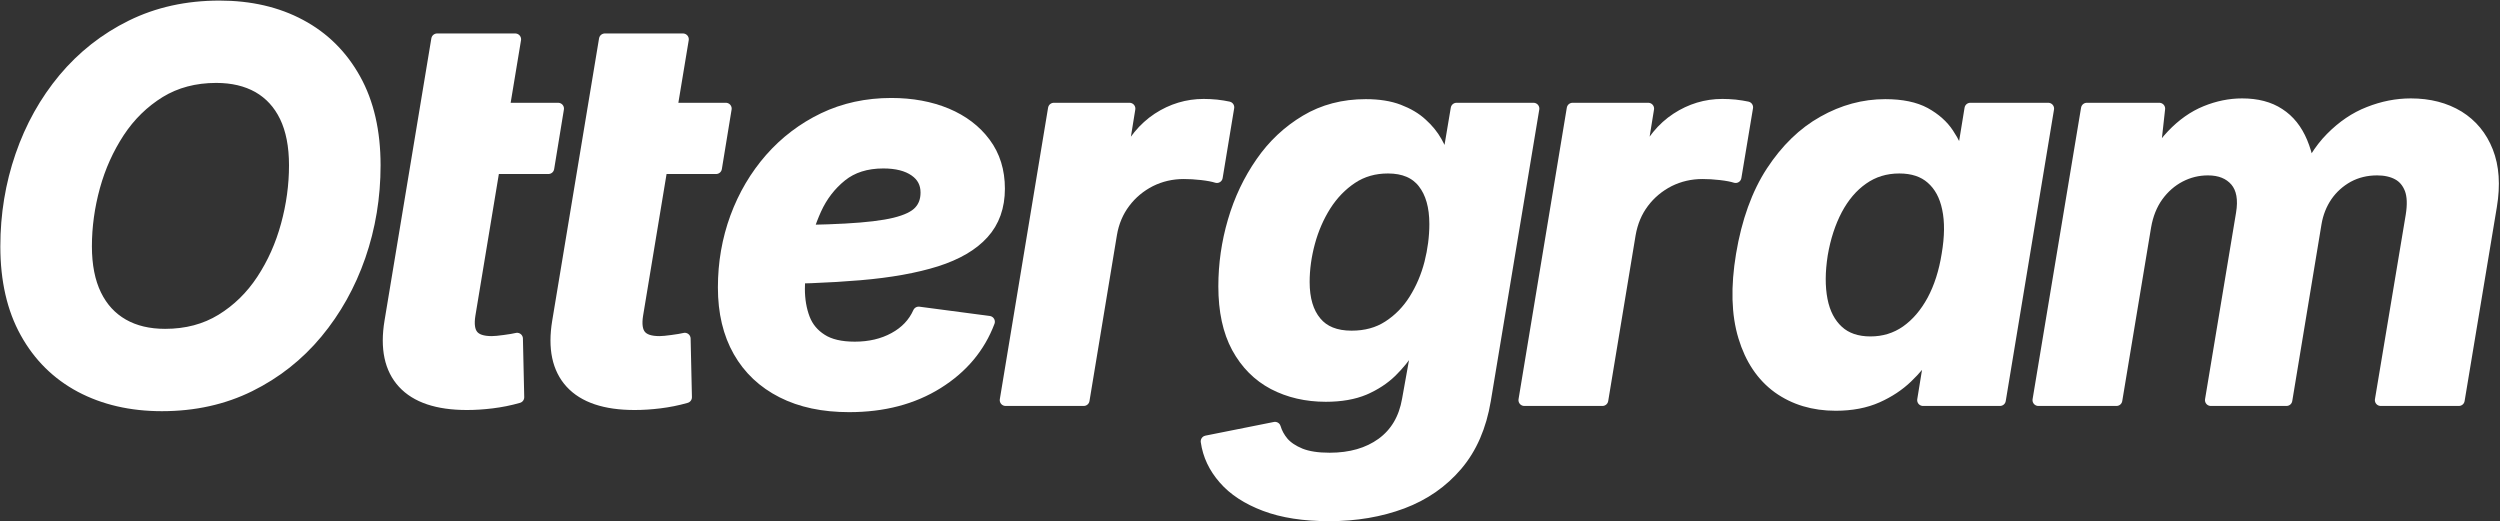 <?xml version="1.0" encoding="UTF-8" standalone="no"?>
<!DOCTYPE svg PUBLIC "-//W3C//DTD SVG 1.1//EN" "http://www.w3.org/Graphics/SVG/1.1/DTD/svg11.dtd">
<svg width="100%" height="100%" viewBox="0 0 1348 281" version="1.1" xmlns="http://www.w3.org/2000/svg" xmlns:xlink="http://www.w3.org/1999/xlink" xml:space="preserve" xmlns:serif="http://www.serif.com/" style="fill-rule:evenodd;clip-rule:evenodd;stroke-linejoin:round;stroke-miterlimit:2;">
    <rect x="0" y="0" width="1348" height="281" fill="#333333" stroke="none"/>
    <g transform="matrix(5.758,0,0,5.758,-5384.67,-8939.7)">
        <g>
            <g transform="matrix(1,0,0,1,14.309,0)">
                <path d="M936.013,1590.53C933.13,1590.53 930.593,1589.94 928.402,1588.78C926.21,1587.61 924.501,1585.92 923.273,1583.7C922.045,1581.49 921.431,1578.8 921.431,1575.65C921.431,1572.68 921.896,1569.85 922.827,1567.15C923.757,1564.45 925.097,1562.05 926.847,1559.95C928.597,1557.86 930.699,1556.2 933.155,1554.99C935.61,1553.78 938.359,1553.17 941.402,1553.17C944.276,1553.17 946.802,1553.75 948.982,1554.92C951.161,1556.08 952.867,1557.77 954.099,1559.99C955.331,1562.2 955.948,1564.89 955.948,1568.05C955.948,1571.02 955.48,1573.86 954.546,1576.56C953.611,1579.25 952.27,1581.65 950.524,1583.75C948.778,1585.85 946.681,1587.5 944.234,1588.71C941.787,1589.92 939.046,1590.53 936.013,1590.53ZM936.315,1583.91C938.322,1583.91 940.083,1583.44 941.6,1582.51C943.116,1581.58 944.384,1580.34 945.404,1578.79C946.424,1577.24 947.188,1575.53 947.698,1573.65C948.208,1571.79 948.463,1569.92 948.463,1568.05C948.463,1566.24 948.167,1564.72 947.575,1563.49C946.984,1562.27 946.138,1561.35 945.037,1560.72C943.936,1560.1 942.623,1559.79 941.099,1559.79C939.093,1559.79 937.329,1560.26 935.808,1561.19C934.287,1562.13 933.015,1563.37 931.991,1564.92C930.968,1566.48 930.2,1568.18 929.686,1570.04C929.173,1571.91 928.916,1573.77 928.916,1575.64C928.916,1577.44 929.216,1578.96 929.816,1580.19C930.415,1581.42 931.268,1582.34 932.372,1582.97C933.477,1583.6 934.791,1583.91 936.315,1583.91Z" style="fill:white;fill-rule:nonzero;stroke:white;stroke-width:1.09px;"/>
            </g>
            <g transform="matrix(1,0,0,1,11.259,0)">
                <path d="M976.172,1562.74L975.259,1568.32L962.844,1568.32L963.758,1562.74L976.172,1562.74ZM964.835,1556.25L972.156,1556.25L967.883,1582.05C967.741,1582.93 967.834,1583.58 968.161,1583.98C968.487,1584.39 969.084,1584.59 969.953,1584.59C970.238,1584.59 970.636,1584.55 971.145,1584.48C971.655,1584.41 972.049,1584.35 972.327,1584.28L972.45,1589.77C971.615,1590.01 970.791,1590.17 969.976,1590.27C969.162,1590.37 968.379,1590.42 967.627,1590.42C964.874,1590.42 962.887,1589.75 961.665,1588.42C960.443,1587.09 960.038,1585.18 960.449,1582.69L964.835,1556.25Z" style="fill:white;fill-rule:nonzero;stroke:white;stroke-width:1.09px;"/>
            </g>
            <g transform="matrix(1,0,0,1,8.606,0)">
                <path d="M994.529,1562.74L993.616,1568.32L981.202,1568.32L982.115,1562.74L994.529,1562.74ZM983.193,1556.25L990.514,1556.25L986.24,1582.05C986.099,1582.93 986.191,1583.58 986.518,1583.98C986.844,1584.39 987.442,1584.59 988.31,1584.59C988.595,1584.59 988.993,1584.55 989.503,1584.48C990.012,1584.41 990.406,1584.35 990.684,1584.28L990.807,1589.77C989.973,1590.01 989.148,1590.17 988.333,1590.27C987.519,1590.37 986.736,1590.42 985.984,1590.42C983.231,1590.42 981.244,1589.75 980.022,1588.42C978.801,1587.09 978.395,1585.18 978.806,1582.69L983.193,1556.25Z" style="fill:white;fill-rule:nonzero;stroke:white;stroke-width:1.09px;"/>
            </g>
            <g transform="matrix(1,0,0,1,7.761,0)">
                <path d="M1006.92,1590.62C1004.49,1590.62 1002.4,1590.18 1000.65,1589.29C998.891,1588.4 997.539,1587.13 996.593,1585.47C995.647,1583.81 995.174,1581.82 995.174,1579.49C995.174,1577.19 995.554,1575 996.314,1572.93C997.075,1570.87 998.154,1569.04 999.552,1567.44C1000.95,1565.85 1002.61,1564.59 1004.52,1563.67C1006.44,1562.75 1008.56,1562.29 1010.87,1562.29C1012.8,1562.29 1014.52,1562.61 1016.04,1563.24C1017.56,1563.88 1018.76,1564.79 1019.64,1565.98C1020.52,1567.16 1020.96,1568.58 1020.96,1570.24C1020.96,1571.93 1020.46,1573.33 1019.47,1574.42C1018.48,1575.52 1017.02,1576.37 1015.08,1576.99C1013.14,1577.6 1010.76,1578.03 1007.92,1578.27C1005.09,1578.51 1001.83,1578.64 998.146,1578.64L998.904,1574.21C1002.02,1574.21 1004.58,1574.16 1006.57,1574.05C1008.55,1573.94 1010.1,1573.76 1011.2,1573.49C1012.3,1573.22 1013.07,1572.85 1013.5,1572.38C1013.94,1571.91 1014.15,1571.32 1014.15,1570.6C1014.15,1569.73 1013.79,1569.05 1013.07,1568.55C1012.35,1568.05 1011.36,1567.8 1010.12,1567.8C1008.52,1567.8 1007.21,1568.22 1006.19,1569.04C1005.16,1569.87 1004.36,1570.91 1003.79,1572.16C1003.22,1573.42 1002.81,1574.72 1002.58,1576.05C1002.35,1577.39 1002.23,1578.58 1002.23,1579.62C1002.23,1580.65 1002.39,1581.58 1002.71,1582.42C1003.03,1583.25 1003.58,1583.9 1004.34,1584.38C1005.1,1584.87 1006.14,1585.11 1007.45,1585.11C1008.85,1585.11 1010.08,1584.82 1011.14,1584.24C1012.21,1583.66 1012.97,1582.86 1013.43,1581.83L1020.02,1582.7C1019.12,1585.09 1017.51,1587.01 1015.2,1588.45C1012.88,1589.9 1010.12,1590.62 1006.92,1590.62Z" style="fill:white;fill-rule:nonzero;stroke:white;stroke-width:1.09px;"/>
            </g>
            <g transform="matrix(1,0,0,1,5.528,0)">
                <path d="M1023.8,1590.04L1028.32,1562.74L1035.41,1562.74L1034.64,1567.5L1034.93,1567.5C1035.7,1565.81 1036.75,1564.54 1038.07,1563.67C1039.39,1562.81 1040.82,1562.38 1042.35,1562.38C1042.72,1562.38 1043.13,1562.4 1043.55,1562.44C1043.98,1562.49 1044.35,1562.55 1044.67,1562.62L1043.59,1569.16C1043.25,1569.05 1042.78,1568.96 1042.17,1568.89C1041.57,1568.82 1041,1568.79 1040.48,1568.79C1039.37,1568.79 1038.33,1569.03 1037.36,1569.51C1036.4,1570 1035.59,1570.67 1034.95,1571.52C1034.3,1572.38 1033.88,1573.37 1033.69,1574.5L1031.12,1590.04L1023.8,1590.04Z" style="fill:white;fill-rule:nonzero;stroke:white;stroke-width:1.09px;"/>
            </g>
            <g transform="matrix(1,0,0,1,5.528,0)">
                <path d="M1054.1,1600.83C1051.74,1600.83 1049.74,1600.52 1048.1,1599.9C1046.46,1599.28 1045.18,1598.45 1044.27,1597.4C1043.35,1596.35 1042.8,1595.19 1042.62,1593.9L1049.03,1592.62C1049.17,1593.1 1049.42,1593.57 1049.79,1594.01C1050.17,1594.44 1050.7,1594.8 1051.41,1595.09C1052.11,1595.37 1053.02,1595.51 1054.15,1595.51C1056.12,1595.51 1057.75,1595.04 1059.05,1594.1C1060.35,1593.15 1061.16,1591.79 1061.47,1589.99L1062.33,1585.2L1061.64,1585.25C1061.18,1585.99 1060.61,1586.69 1059.92,1587.37C1059.23,1588.04 1058.39,1588.59 1057.4,1589.02C1056.4,1589.44 1055.2,1589.65 1053.79,1589.65C1051.97,1589.65 1050.34,1589.27 1048.9,1588.52C1047.46,1587.76 1046.33,1586.62 1045.5,1585.1C1044.68,1583.58 1044.27,1581.68 1044.27,1579.39C1044.27,1577.32 1044.56,1575.28 1045.15,1573.27C1045.74,1571.25 1046.61,1569.43 1047.75,1567.79C1048.88,1566.15 1050.28,1564.85 1051.92,1563.87C1053.56,1562.89 1055.43,1562.4 1057.53,1562.4C1058.73,1562.4 1059.76,1562.56 1060.62,1562.89C1061.48,1563.22 1062.2,1563.64 1062.77,1564.17C1063.35,1564.69 1063.8,1565.25 1064.14,1565.85C1064.47,1566.44 1064.72,1567.01 1064.88,1567.55L1065.23,1567.5L1066.03,1562.74L1073.24,1562.74L1068.7,1590.05C1068.29,1592.51 1067.41,1594.53 1066.06,1596.12C1064.7,1597.72 1063,1598.9 1060.95,1599.67C1058.89,1600.44 1056.61,1600.83 1054.1,1600.83ZM1056.2,1584.08C1057.53,1584.08 1058.68,1583.77 1059.66,1583.13C1060.65,1582.49 1061.46,1581.66 1062.11,1580.62C1062.76,1579.58 1063.24,1578.45 1063.56,1577.21C1063.87,1575.98 1064.03,1574.76 1064.03,1573.55C1064.03,1571.9 1063.66,1570.61 1062.93,1569.68C1062.2,1568.74 1061.09,1568.27 1059.61,1568.27C1058.34,1568.27 1057.21,1568.59 1056.23,1569.24C1055.25,1569.89 1054.42,1570.75 1053.75,1571.8C1053.08,1572.86 1052.58,1574.02 1052.24,1575.27C1051.9,1576.53 1051.73,1577.76 1051.73,1578.98C1051.73,1580.58 1052.1,1581.83 1052.85,1582.73C1053.59,1583.63 1054.71,1584.08 1056.2,1584.08Z" style="fill:white;fill-rule:nonzero;stroke:white;stroke-width:1.09px;"/>
            </g>
            <g transform="matrix(1,0,0,1,2.943,0)">
                <path d="M1074.96,1590.04L1079.48,1562.74L1086.57,1562.74L1085.8,1567.5L1086.09,1567.5C1086.86,1565.81 1087.9,1564.54 1089.23,1563.67C1090.55,1562.81 1091.97,1562.38 1093.51,1562.38C1093.88,1562.38 1094.29,1562.4 1094.71,1562.44C1095.14,1562.49 1095.51,1562.55 1095.84,1562.62L1094.75,1569.16C1094.41,1569.05 1093.94,1568.96 1093.33,1568.89C1092.73,1568.82 1092.16,1568.79 1091.64,1568.79C1090.53,1568.79 1089.49,1569.03 1088.52,1569.51C1087.56,1570 1086.75,1570.67 1086.11,1571.52C1085.46,1572.38 1085.05,1573.37 1084.85,1574.5L1082.28,1590.04L1074.96,1590.04Z" style="fill:white;fill-rule:nonzero;stroke:white;stroke-width:1.09px;"/>
            </g>
            <g transform="matrix(1,0,0,1,2.65,0)">
                <path d="M1104.42,1590.49C1102.33,1590.49 1100.54,1589.95 1099.03,1588.87C1097.53,1587.78 1096.46,1586.19 1095.83,1584.1C1095.19,1582 1095.12,1579.45 1095.62,1576.43C1096.14,1573.31 1097.08,1570.71 1098.43,1568.64C1099.79,1566.57 1101.39,1565.01 1103.25,1563.97C1105.11,1562.92 1107.04,1562.4 1109.06,1562.4C1110.6,1562.4 1111.84,1562.66 1112.78,1563.17C1113.72,1563.69 1114.44,1564.33 1114.94,1565.09C1115.45,1565.86 1115.81,1566.6 1116.02,1567.34L1116.27,1567.34L1117.02,1562.74L1124.32,1562.74L1119.8,1590.04L1112.59,1590.04L1113.3,1585.67L1112.96,1585.67C1112.49,1586.42 1111.87,1587.16 1111.1,1587.9C1110.33,1588.64 1109.4,1589.26 1108.3,1589.75C1107.2,1590.24 1105.9,1590.49 1104.42,1590.49ZM1107.67,1584.62C1108.92,1584.62 1110.04,1584.28 1111.03,1583.59C1112.01,1582.9 1112.83,1581.94 1113.5,1580.71C1114.16,1579.48 1114.62,1578.04 1114.88,1576.4C1115.16,1574.75 1115.18,1573.31 1114.92,1572.09C1114.67,1570.88 1114.16,1569.94 1113.39,1569.27C1112.63,1568.6 1111.62,1568.27 1110.37,1568.27C1109.08,1568.27 1107.94,1568.62 1106.95,1569.32C1105.96,1570.01 1105.15,1570.97 1104.5,1572.19C1103.86,1573.41 1103.4,1574.81 1103.13,1576.4C1102.88,1578 1102.87,1579.42 1103.11,1580.66C1103.35,1581.9 1103.86,1582.87 1104.62,1583.57C1105.38,1584.27 1106.4,1584.62 1107.67,1584.62Z" style="fill:white;fill-rule:nonzero;stroke:white;stroke-width:1.09px;"/>
            </g>
            <path d="M1126.04,1590.04L1130.58,1562.74L1137.37,1562.74L1136.62,1569.53L1136.07,1569.3C1136.76,1567.61 1137.59,1566.26 1138.57,1565.24C1139.54,1564.22 1140.59,1563.48 1141.72,1563.02C1142.85,1562.56 1143.98,1562.33 1145.12,1562.33C1146.51,1562.33 1147.67,1562.63 1148.59,1563.24C1149.52,1563.84 1150.22,1564.72 1150.71,1565.89C1151.2,1567.06 1151.5,1568.5 1151.59,1570.22L1150.82,1569.74C1151.51,1567.99 1152.39,1566.57 1153.46,1565.49C1154.54,1564.4 1155.71,1563.6 1157,1563.1C1158.29,1562.59 1159.59,1562.33 1160.92,1562.33C1162.66,1562.33 1164.14,1562.72 1165.39,1563.48C1166.63,1564.25 1167.53,1565.34 1168.09,1566.76C1168.65,1568.18 1168.77,1569.88 1168.44,1571.87L1165.42,1590.04L1158.1,1590.04L1160.98,1572.78C1161.15,1571.74 1161.12,1570.91 1160.88,1570.27C1160.63,1569.63 1160.24,1569.17 1159.7,1568.88C1159.16,1568.59 1158.51,1568.45 1157.77,1568.45C1156.76,1568.45 1155.86,1568.67 1155.04,1569.11C1154.23,1569.56 1153.56,1570.16 1153.04,1570.91C1152.52,1571.67 1152.18,1572.53 1152.02,1573.48L1149.28,1590.04L1142.19,1590.04L1145.09,1572.59C1145.32,1571.24 1145.13,1570.21 1144.53,1569.5C1143.92,1568.8 1143.06,1568.45 1141.92,1568.45C1141,1568.45 1140.13,1568.66 1139.3,1569.09C1138.48,1569.52 1137.78,1570.13 1137.2,1570.93C1136.63,1571.73 1136.25,1572.68 1136.06,1573.79L1133.36,1590.04L1126.04,1590.04Z" style="fill:white;fill-rule:nonzero;stroke:white;stroke-width:1.09px;"/>
        </g>
    </g>
</svg>
